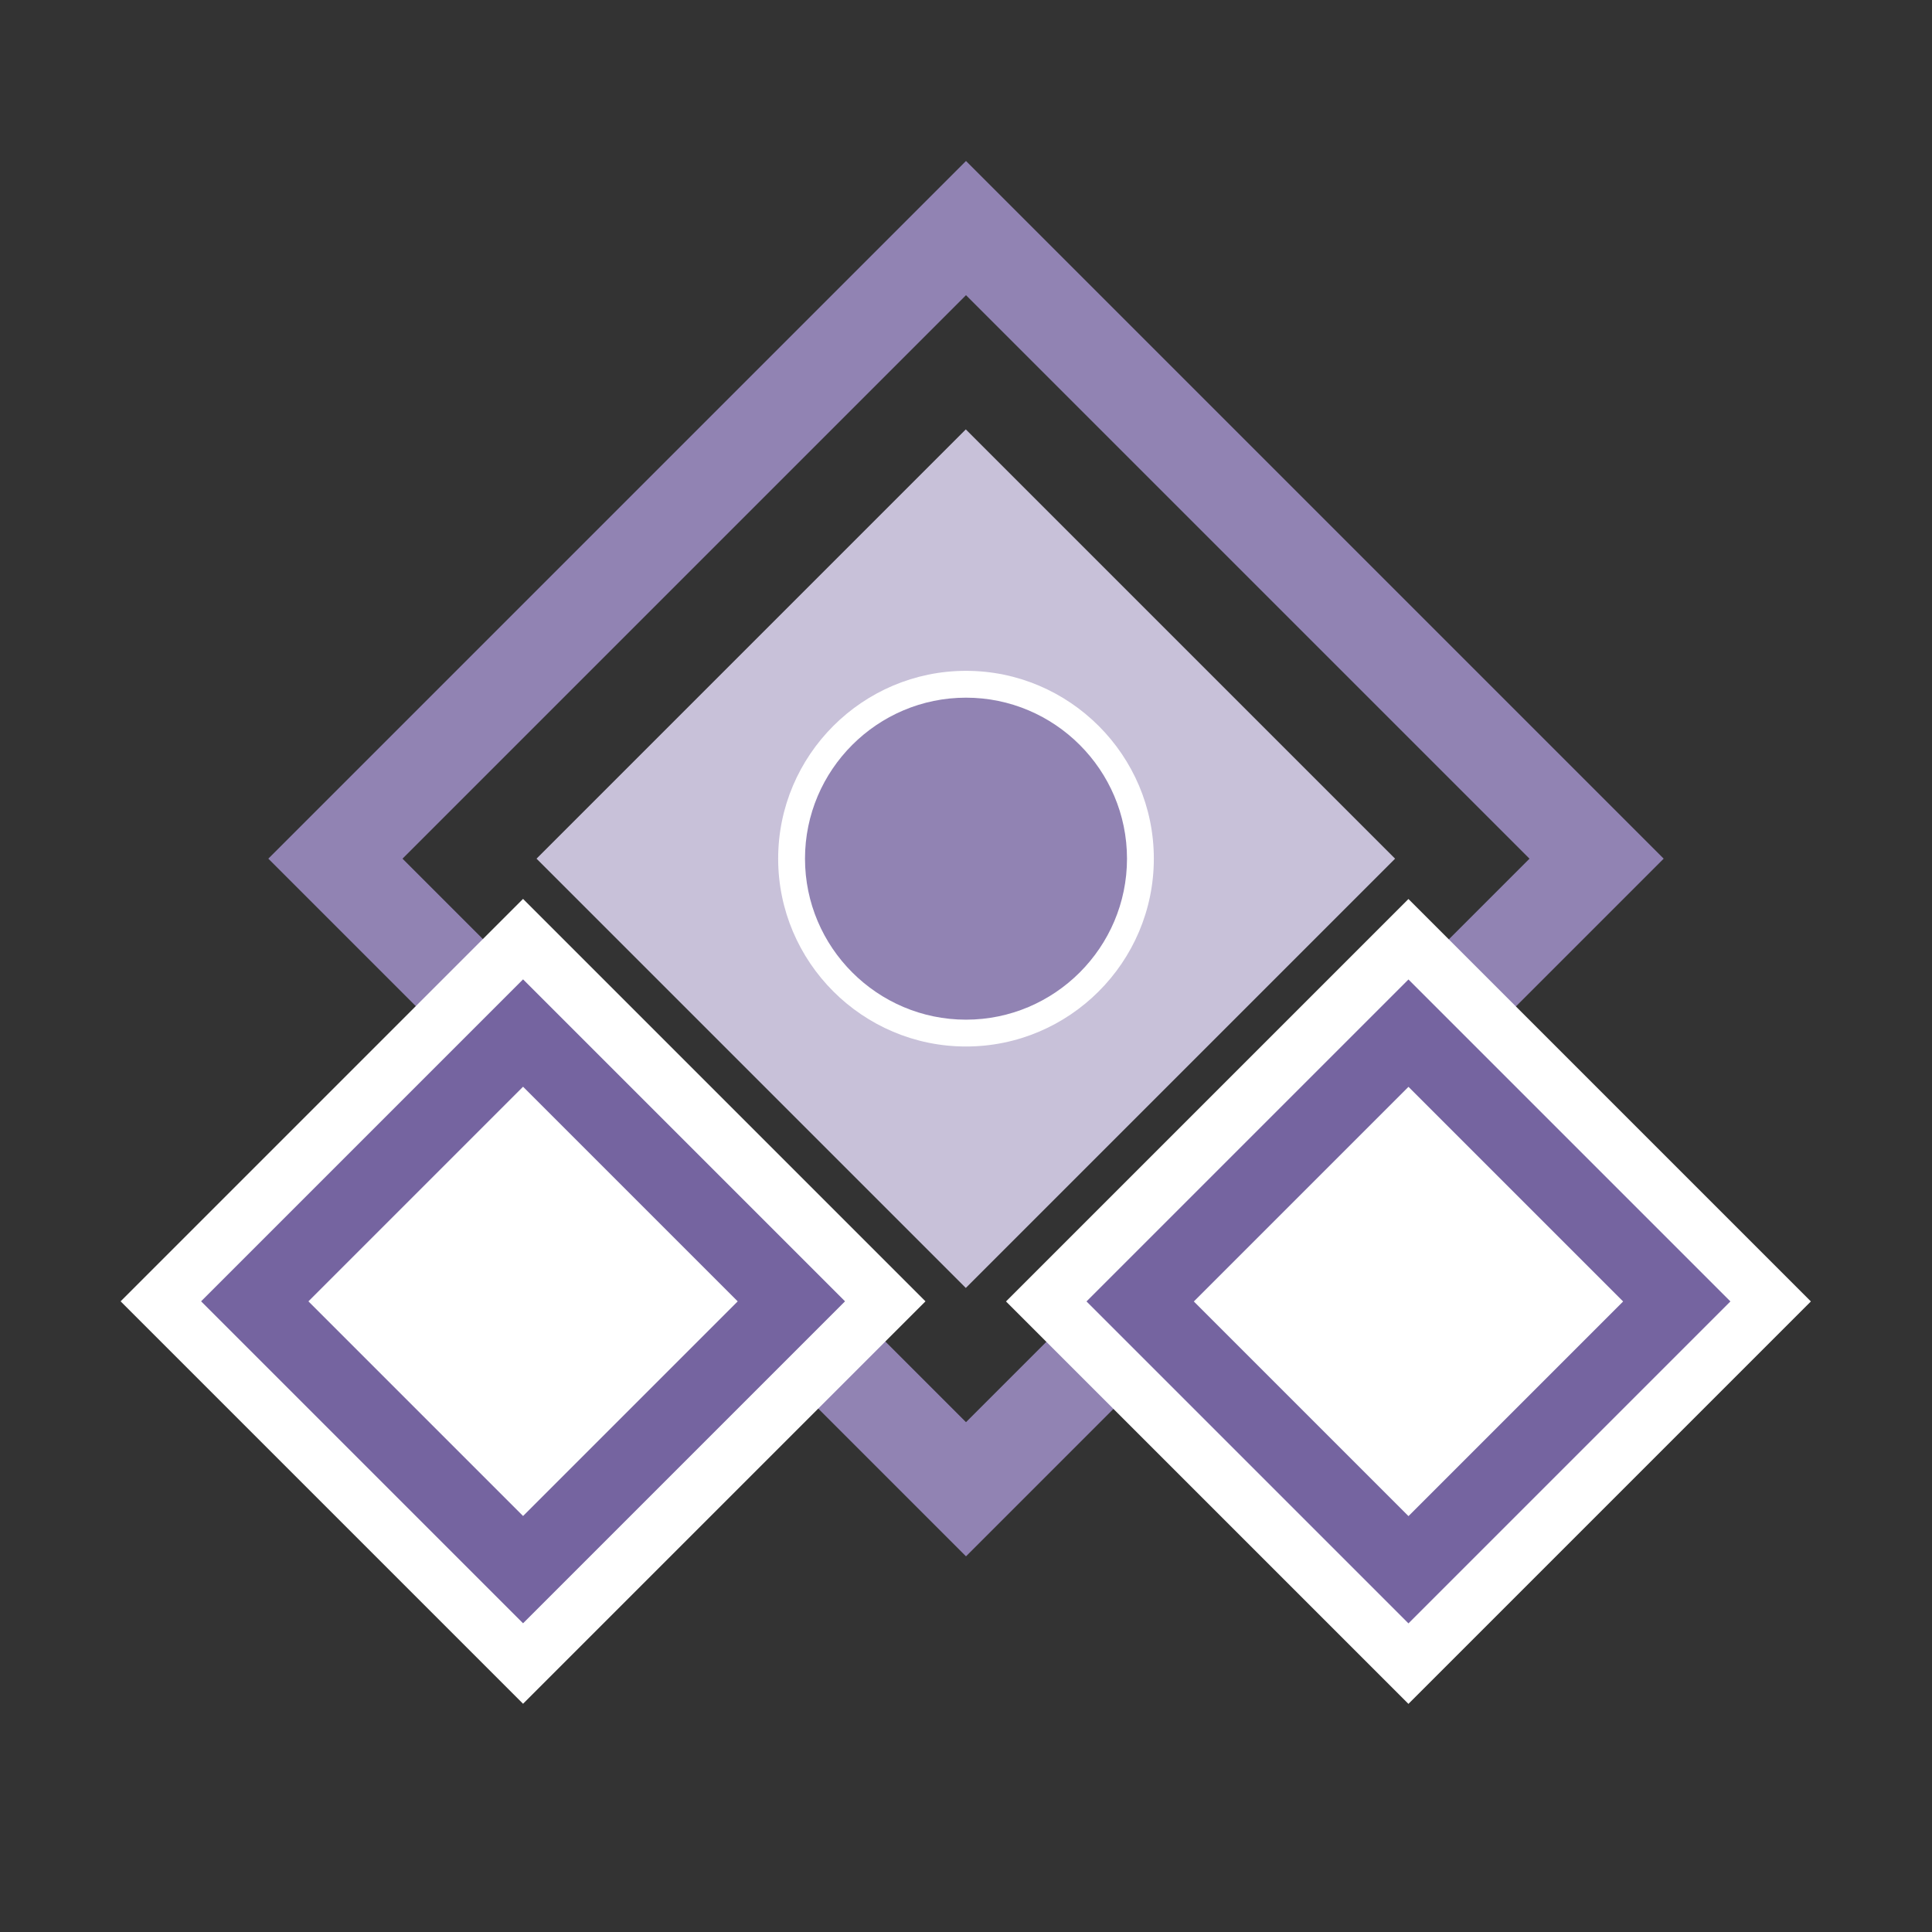 <?xml version="1.0" encoding="utf-8"?>
<svg version="1.1" id="Capa_1" xmlns="http://www.w3.org/2000/svg" xmlns:xlink="http://www.w3.org/1999/xlink" x="0px" y="0px" viewBox="0 0 72 72" style="enable-background:new 0 0 72 72;" xml:space="preserve">
<rect x="0" y="0" width="72" height="72" fill="#333333" stroke="none"/>
<style type="text/css">
	.st0{fill-rule:evenodd;clip-rule:evenodd;fill:#9183B3;}
	.st1{fill-rule:evenodd;clip-rule:evenodd;fill:#C8C1D9;}
	.st2{fill-rule:evenodd;clip-rule:evenodd;fill:#FFFFFF;}
	.st3{fill-rule:evenodd;clip-rule:evenodd;fill:#7564A0;}
</style>
<path class="st0" d="M15,32l21-21l21,21L36,53L15,32L15,32z M10,32l26,26l26-26L36,6L10,32z"/>
<rect x="24.686" y="20.686" transform="matrix(0.707 -0.707 0.707 0.707 -12.083 34.828)" class="st1" width="22.628" height="22.628"/>
<rect x="41.893" y="37.893" transform="matrix(0.707 -0.707 0.707 0.707 -18.918 51.329)" class="st2" width="21.213" height="21.213"/>
<rect x="44.015" y="40.014" transform="matrix(0.707 -0.707 0.707 0.707 -18.918 51.329)" class="st3" width="16.971" height="16.971"/>
<rect x="46.843" y="42.843" transform="matrix(0.707 -0.707 0.707 0.707 -18.917 51.33)" class="st2" width="11.314" height="11.314"/>
<rect x="8.893" y="37.893" transform="matrix(0.707 -0.707 0.707 0.707 -28.583 27.994)" class="st2" width="21.213" height="21.213"/>
<rect x="11.015" y="40.014" transform="matrix(0.707 -0.707 0.707 0.707 -28.583 27.994)" class="st3" width="16.971" height="16.971"/>
<rect x="13.843" y="42.843" transform="matrix(0.707 -0.707 0.707 0.707 -28.583 27.995)" class="st2" width="11.314" height="11.314"/>
<path class="st2" d="M36,39c3.856,0,7-3.144,7-7c0-3.856-3.145-7-7-7c-3.856,0-7,3.145-7,7C29,35.855,32.144,39,36,39z"/>
<path class="st0" d="M36,38c3.305,0,6-2.695,6-6c0-3.305-2.695-6-6-6c-3.305,0-6,2.695-6,6C30,35.304,32.695,38,36,38z"/>
</svg>
